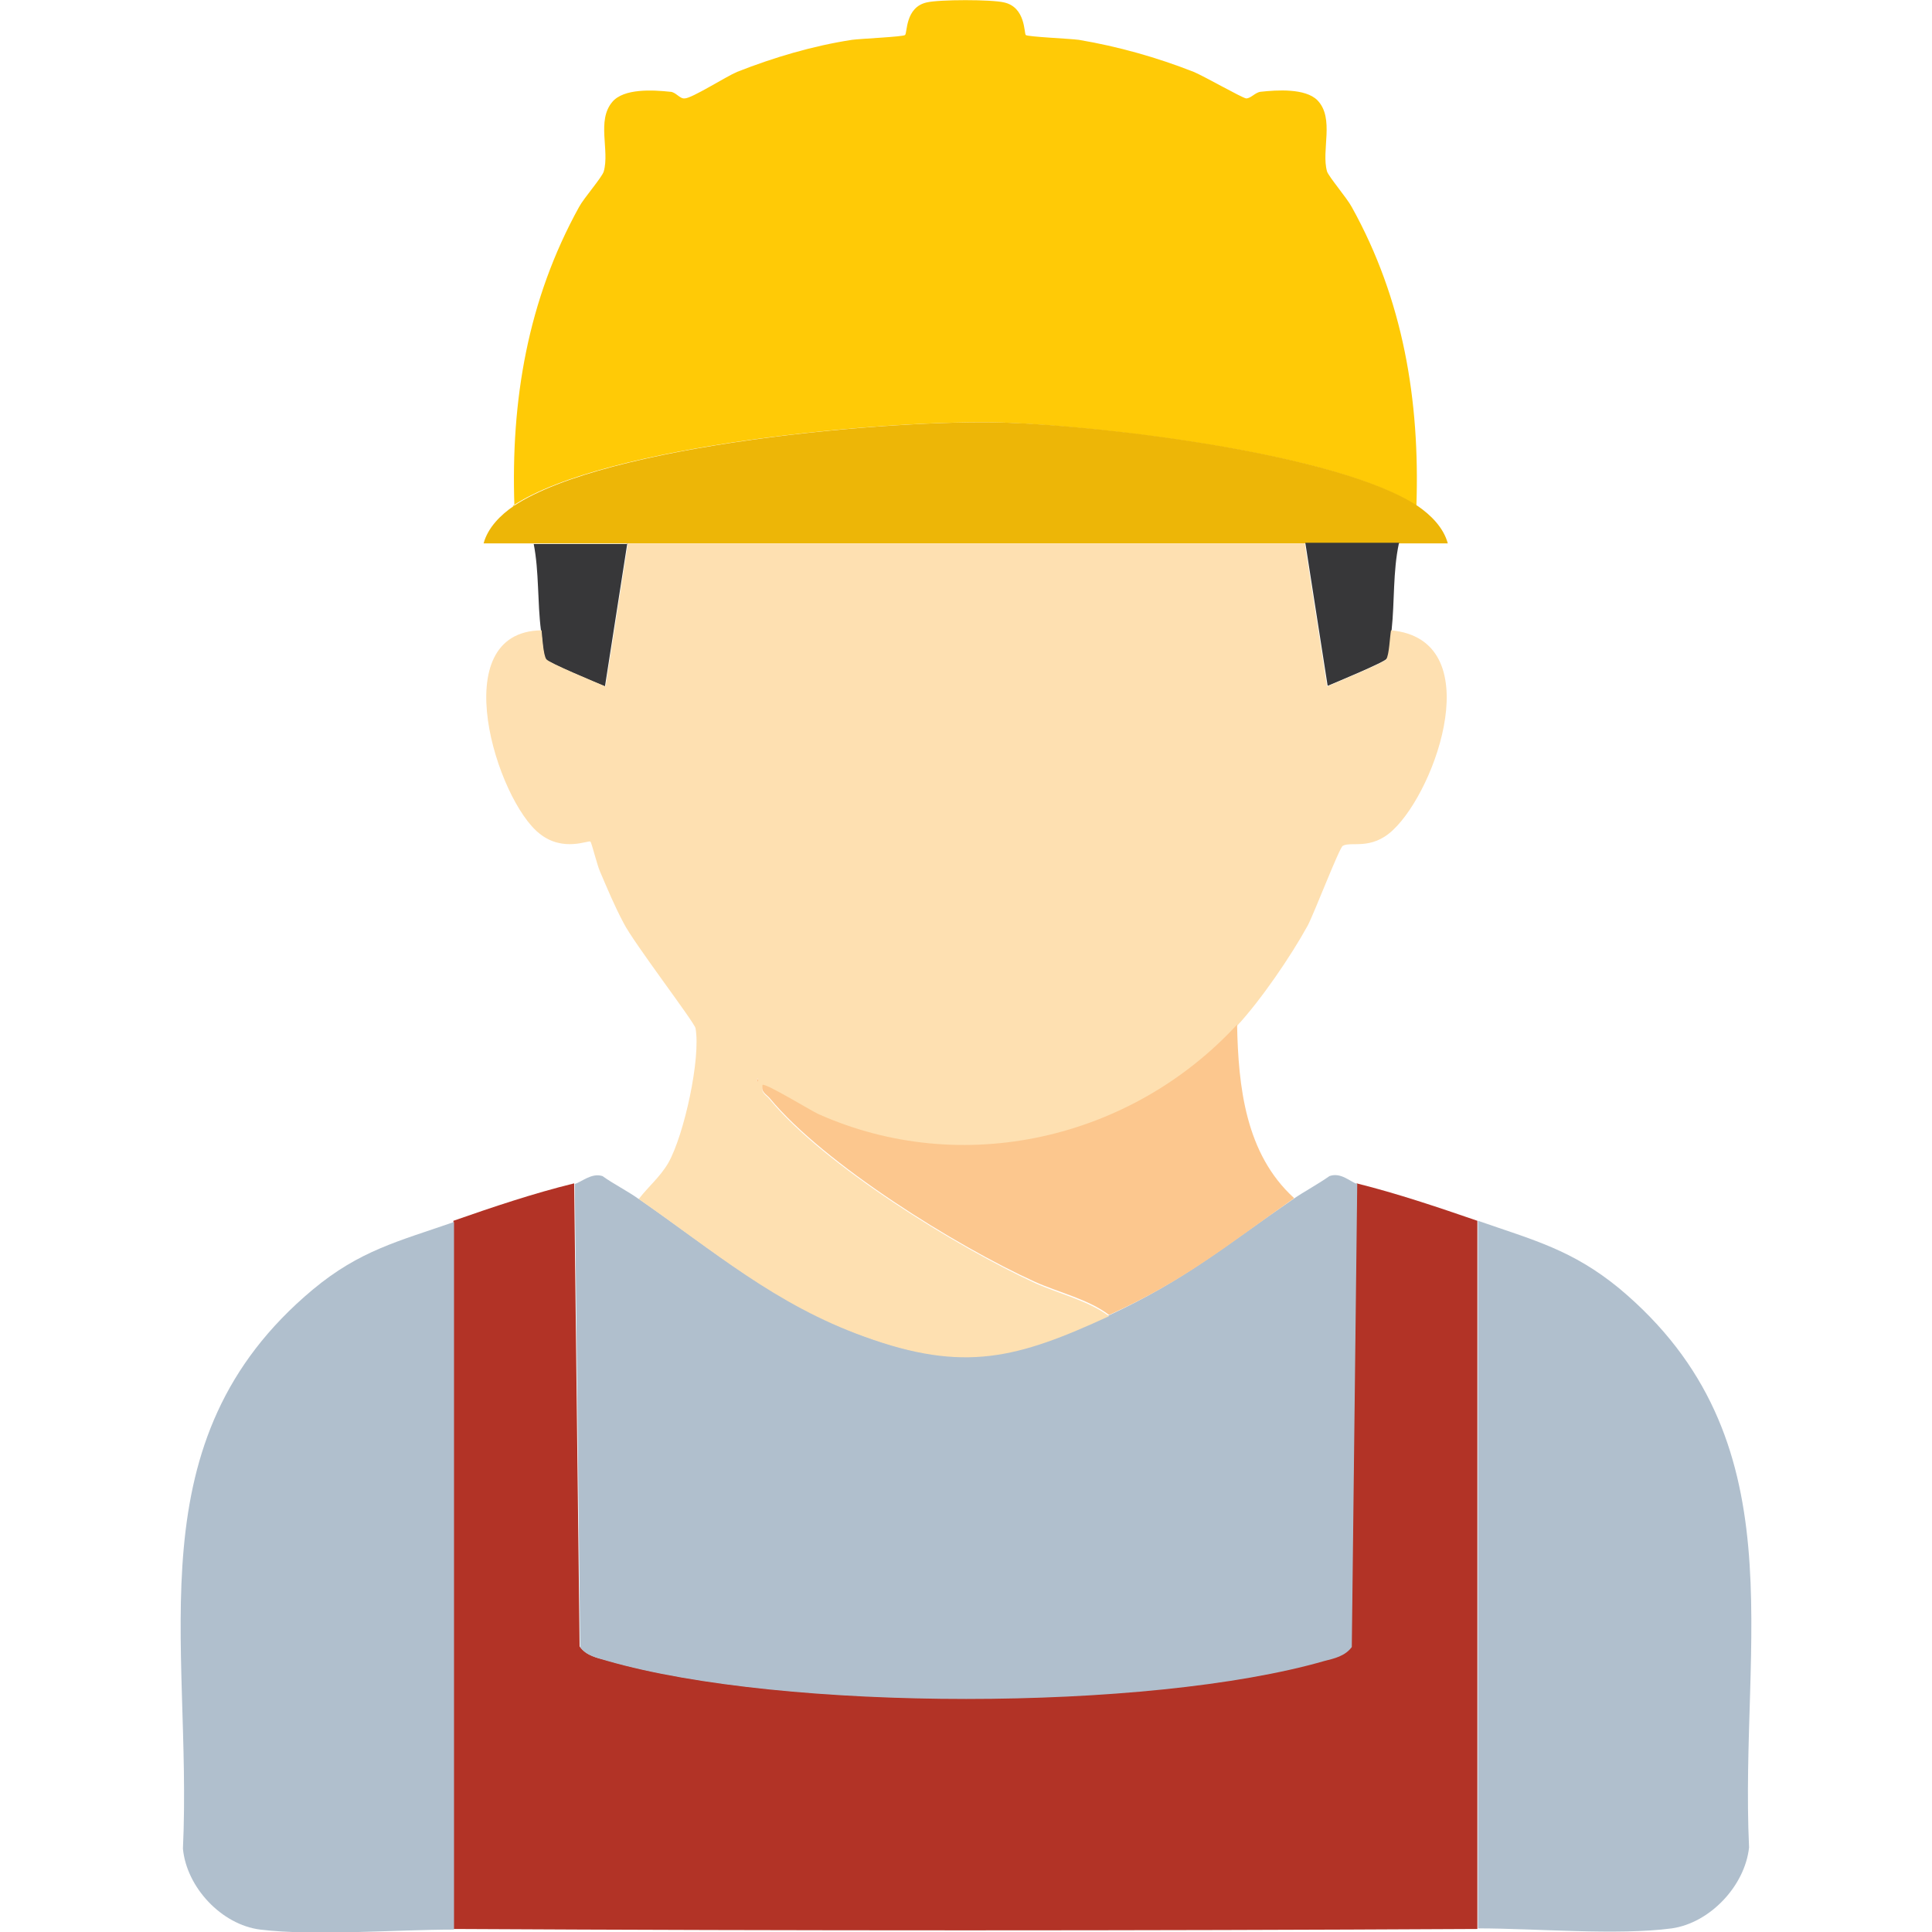 <?xml version="1.0" encoding="UTF-8"?> <svg xmlns="http://www.w3.org/2000/svg" id="Layer_1" data-name="Layer 1" viewBox="0 0 32 32"><defs><style> .cls-1 { fill: #edb607; } .cls-2 { fill: #fee0b1; } .cls-3 { fill: #b0bfcd; } .cls-4 { fill: #373739; } .cls-5 { fill: #ffca06; } .cls-6 { fill: #fcc78e; } .cls-7 { fill: #b23326; } </style></defs><path class="cls-7" d="M9.51,19.6l.09,7.67c.11.15.29.19.45.23,2.91.84,8.96.84,11.88,0,.16-.05.35-.08.45-.23l.09-7.67c.68.17,1.33.39,2,.62v11.73c-5.65.03-11.31.03-16.96,0v-11.73c.66-.23,1.31-.45,2-.62Z"></path><path class="cls-3" d="M10.57,19.85c1.24.86,2.27,1.74,3.74,2.28,1.66.6,2.53.36,4.05-.34,1.27-.59,1.95-1.17,3.06-1.93.19-.13.4-.24.6-.38.19-.07.35.1.46.13l-.09,7.67c-.11.15-.29.19-.45.23-2.91.84-8.96.84-11.88,0-.16-.05-.35-.08-.45-.23l-.09-7.67c.11-.03.28-.19.46-.13.18.13.42.25.6.38Z"></path><path class="cls-3" d="M7.52,20.23v11.73c-.96,0-2.31.11-3.21,0-.64-.08-1.22-.7-1.28-1.34.16-3.44-.84-6.76,2.15-9.26.78-.65,1.42-.8,2.34-1.12Z"></path><path class="cls-3" d="M24.48,31.95v-11.73c.92.32,1.56.48,2.34,1.12,2.99,2.5,1.99,5.82,2.15,9.26-.07.64-.65,1.25-1.28,1.34-.9.12-2.25,0-3.21,0Z"></path><path class="cls-5" d="M8.52,8.38c-.06-1.75.22-3.41,1.07-4.95.08-.15.38-.49.41-.59.1-.35-.12-.84.14-1.15.19-.23.68-.2.96-.17.09,0,.16.12.24.11.12,0,.68-.36.87-.44.61-.24,1.25-.43,1.9-.53.14-.02.85-.05.88-.08.04-.03,0-.46.36-.54.21-.05,1.07-.05,1.28,0,.36.08.33.51.36.54.03.03.74.06.88.08.65.11,1.29.29,1.9.53.17.07.8.43.87.44.08,0,.15-.1.24-.11.27-.03.74-.06.94.14.29.3.06.83.16,1.18.03.09.33.44.41.59.85,1.53,1.13,3.2,1.07,4.95-1.3-.87-5.22-1.32-6.83-1.38-1.87-.06-6.61.36-8.14,1.38Z"></path><path class="cls-1" d="M23.48,8.38c.22.15.43.36.5.62-.27,0-.54,0-.81,0-.52,0-1.04,0-1.56,0-3.74,0-7.49,0-11.23,0-.52,0-1.04,0-1.56,0-.27,0-.54,0-.81,0,.07-.26.28-.47.5-.62,1.53-1.02,6.27-1.44,8.14-1.38,1.61.05,5.52.51,6.83,1.38Z"></path><path class="cls-4" d="M10.39,9l-.37,2.37c-.14-.06-.94-.39-.98-.45-.05-.07-.06-.38-.08-.48-.06-.47-.03-.97-.12-1.43.52,0,1.04,0,1.56,0Z"></path><path class="cls-4" d="M23.17,9c-.1.47-.07.96-.12,1.43-.01.11-.03.42-.08.48-.04.06-.84.39-.98.45l-.37-2.37c.52,0,1.04,0,1.56,0Z"></path><path class="cls-2" d="M21.61,9l.37,2.37c.14-.06.94-.39.98-.45.05-.07.06-.38.08-.48,1.62.15.76,2.63.03,3.31-.36.34-.69.18-.83.26-.06.04-.47,1.11-.58,1.32-.28.51-.78,1.24-1.17,1.66-1.75,1.9-4.55,2.55-6.94,1.48-.12-.05-.89-.52-.92-.48-.03.12.07.15.12.22.9,1.09,3.09,2.44,4.39,3.04.4.18.88.29,1.23.55-1.52.7-2.4.94-4.05.34-1.48-.53-2.5-1.42-3.74-2.28.16-.21.35-.36.49-.6.26-.46.54-1.73.45-2.23-.02-.1-1.03-1.42-1.19-1.74-.15-.28-.27-.57-.39-.85-.05-.11-.14-.48-.16-.5-.03-.03-.45.18-.84-.13-.71-.55-1.59-3.35.03-3.37.01.11.03.42.08.48.04.06.84.39.98.45l.37-2.37c3.74,0,7.49,0,11.23,0ZM12.54,17.86v.06s.04-.04,0-.06Z"></path><path class="cls-6" d="M21.43,19.85c-1.1.77-1.79,1.35-3.06,1.93-.34-.26-.83-.37-1.23-.55-1.3-.59-3.49-1.95-4.39-3.04-.06-.07-.15-.1-.12-.22.04-.04.81.43.92.48,2.39,1.07,5.19.42,6.94-1.48.02,1.03.14,2.14.94,2.87Z"></path><path class="cls-6" d="M12.54,17.86s.04.04,0,.06v-.06Z"></path></svg> 